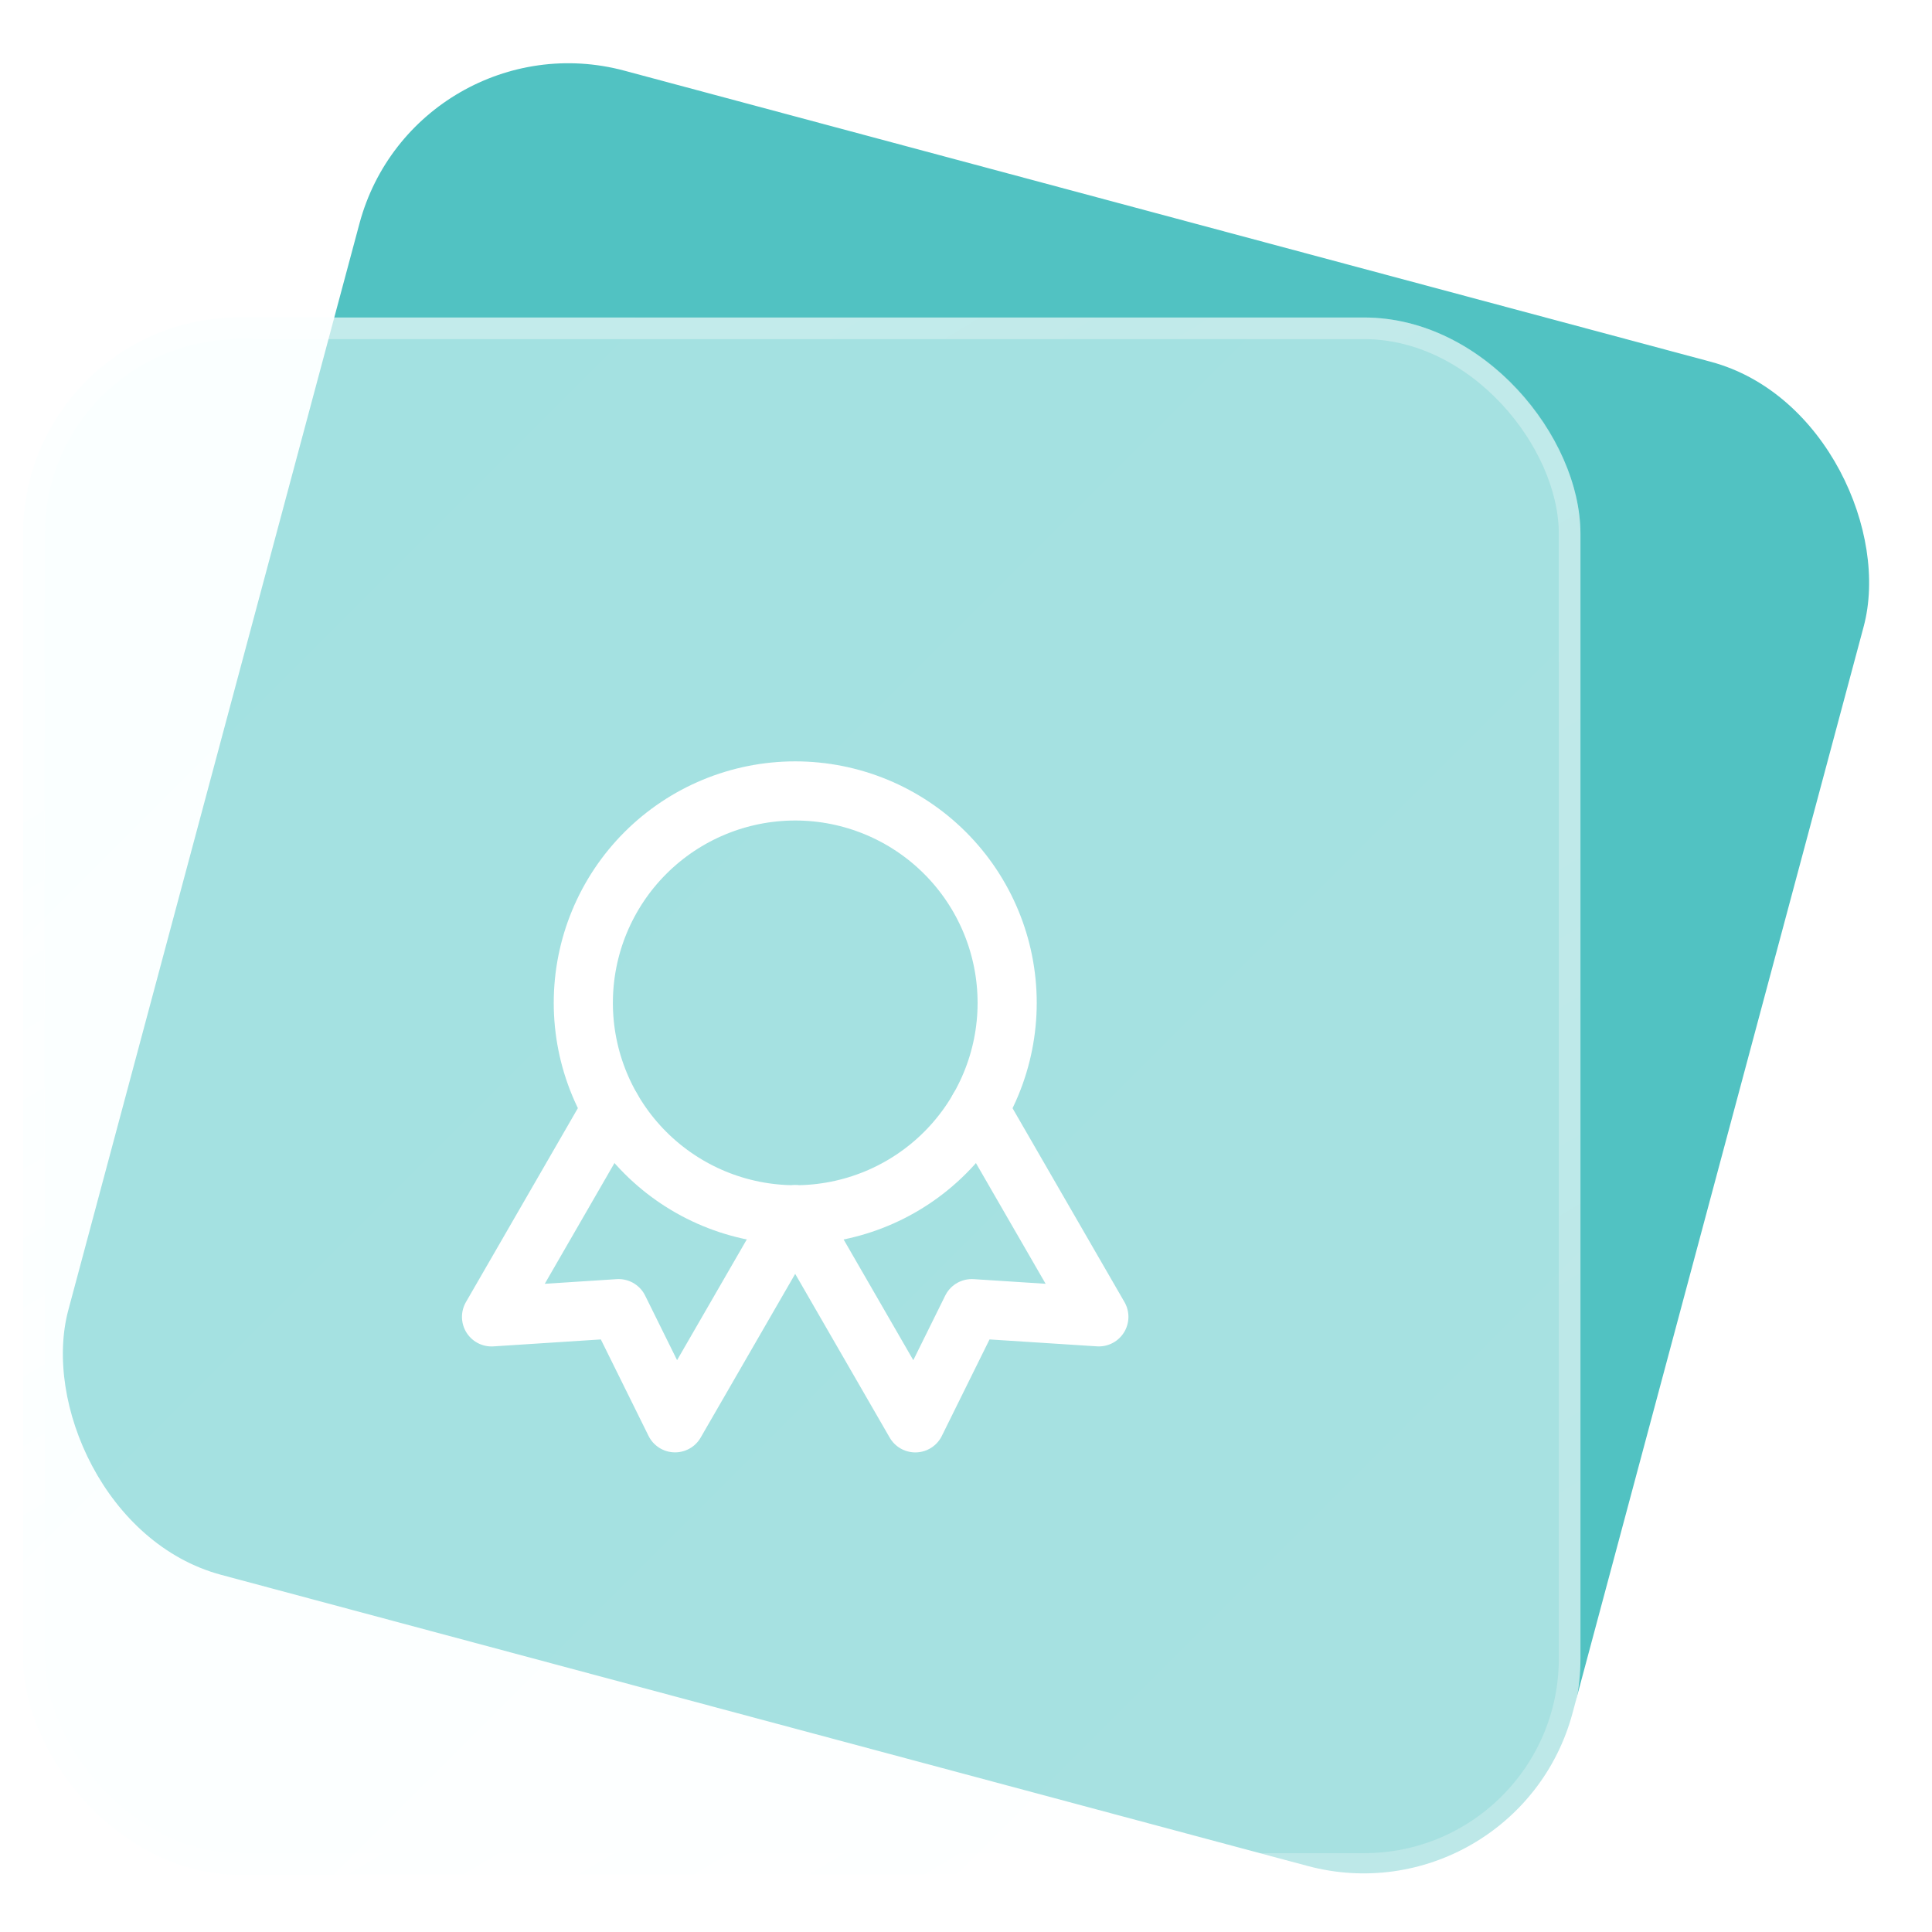 <?xml version="1.0" encoding="UTF-8"?> <svg xmlns="http://www.w3.org/2000/svg" width="98" height="98" viewBox="0 0 98 98" fill="none"><rect x="21.072" y="0.745" width="78.992" height="78.992" rx="10.971" transform="rotate(15 21.072 0.745)" fill="#51C2C2"></rect><g filter="url(#filter0_b_1_670)"><rect x="1.176" y="16.105" width="78.992" height="78.992" rx="10.971" fill="url(#paint0_linear_1_670)"></rect><rect x="1.724" y="16.654" width="77.895" height="77.895" rx="10.423" stroke="url(#paint1_linear_1_670)" stroke-width="1.097"></rect></g><g clip-path="url(#clip0_1_670)"><path d="M29.588 50.87C29.588 53.721 30.72 56.456 32.736 58.472C34.752 60.488 37.486 61.62 40.338 61.62C43.189 61.62 45.923 60.488 47.939 58.472C49.955 56.456 51.088 53.721 51.088 50.87C51.088 48.019 49.955 45.285 47.939 43.269C45.923 41.253 43.189 40.12 40.338 40.12C37.486 40.12 34.752 41.253 32.736 43.269C30.72 45.285 29.588 48.019 29.588 50.87Z" stroke="white" stroke-width="3" stroke-linecap="round" stroke-linejoin="round"></path><path d="M40.338 61.62L46.429 72.173L49.292 66.381L55.739 66.796L49.647 56.245" stroke="white" stroke-width="3" stroke-linecap="round" stroke-linejoin="round"></path><path d="M31.024 56.245L24.933 66.798L31.379 66.381L34.242 72.171L40.334 61.62" stroke="white" stroke-width="3" stroke-linecap="round" stroke-linejoin="round"></path></g><defs><filter id="filter0_b_1_670" x="-25.155" y="-10.226" width="131.654" height="131.654" color-interpolation-filters="sRGB"><feFlood flood-opacity="0" result="BackgroundImageFix"></feFlood><feGaussianBlur in="BackgroundImageFix" stdDeviation="13.165"></feGaussianBlur><feComposite in2="SourceAlpha" operator="in" result="effect1_backgroundBlur_1_670"></feComposite><feBlend mode="normal" in="SourceGraphic" in2="effect1_backgroundBlur_1_670" result="shape"></feBlend></filter><linearGradient id="paint0_linear_1_670" x1="1.176" y1="16.105" x2="80.168" y2="95.097" gradientUnits="userSpaceOnUse"><stop stop-color="#F5FFFF" stop-opacity="0.5"></stop><stop offset="1" stop-color="white" stop-opacity="0.5"></stop></linearGradient><linearGradient id="paint1_linear_1_670" x1="1.176" y1="16.105" x2="48.626" y2="95.097" gradientUnits="userSpaceOnUse"><stop stop-color="white" stop-opacity="0.36"></stop><stop offset="1" stop-color="white" stop-opacity="0.24"></stop></linearGradient><clipPath id="clip0_1_670"><rect width="43" height="43" fill="white" transform="translate(18.838 34.745)"></rect></clipPath></defs></svg> 